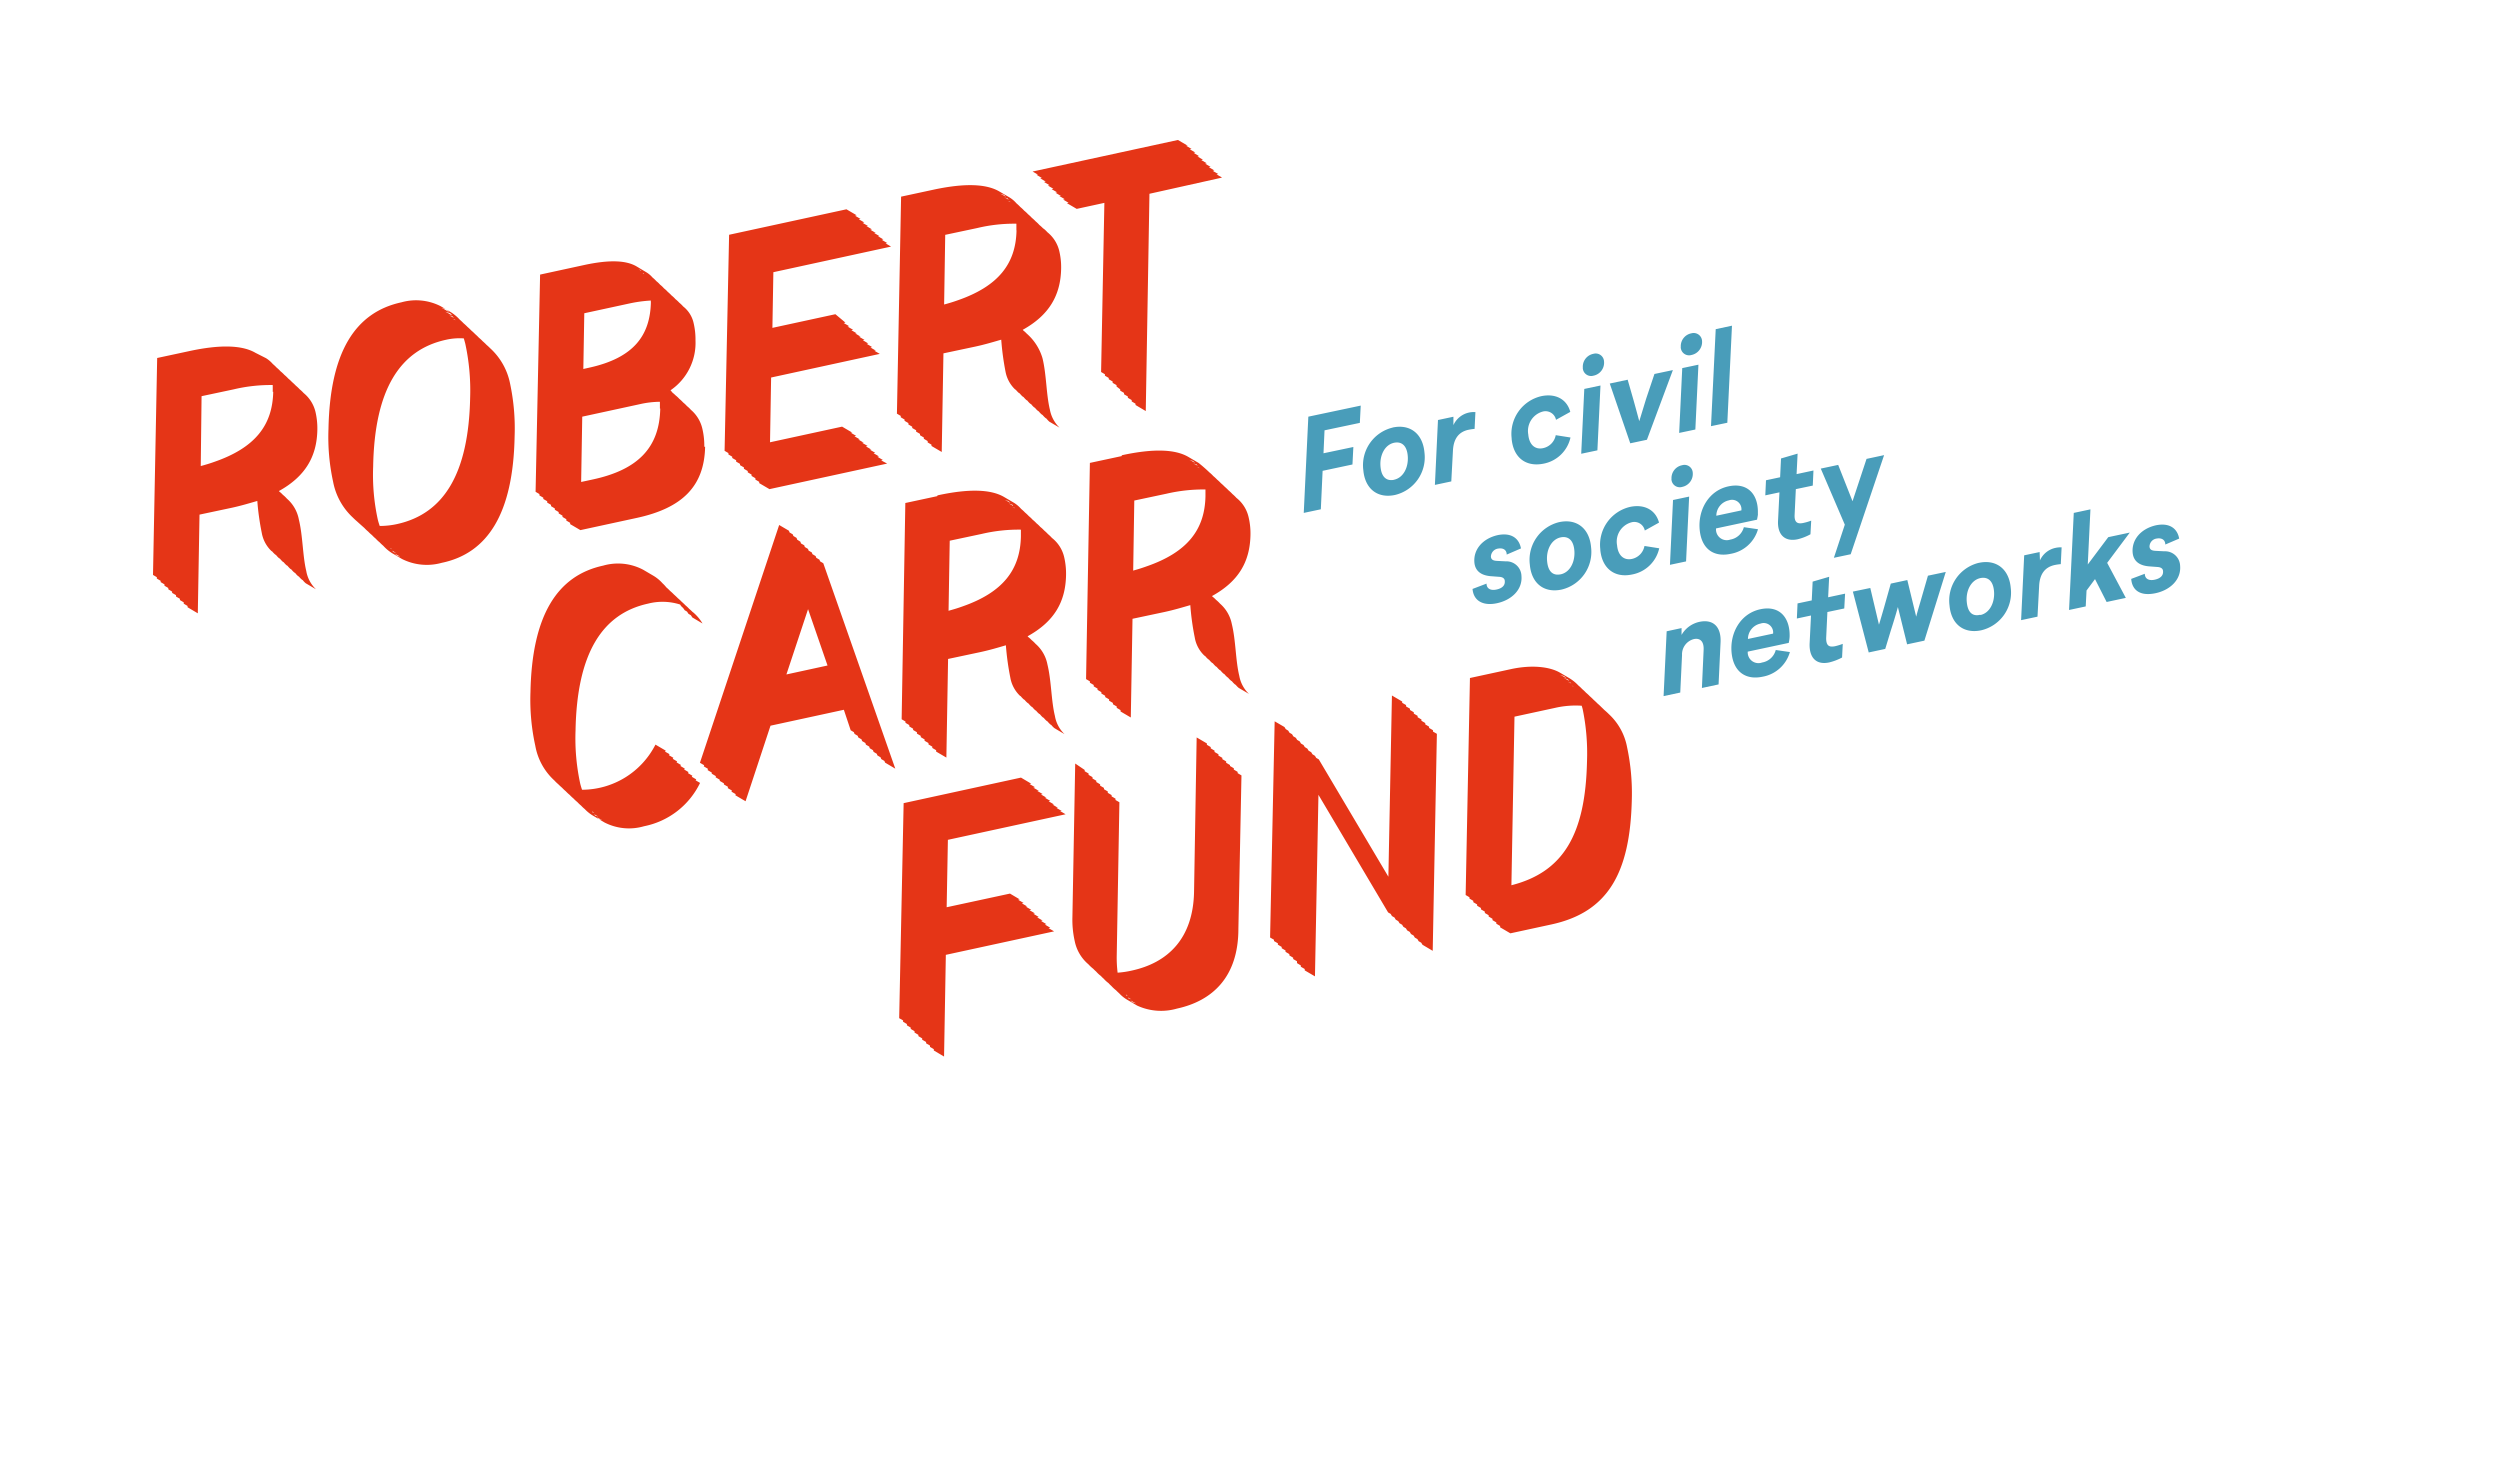 <svg preserveAspectRatio="xMinYMin meet" viewBox="0 0 366 216" xmlns="http://www.w3.org/2000/svg" id="ember10" class="logo-svg ember-view"><title data-scroll="0">
  Robert Carr Fund
</title>
<!--<path class="background" fill="#FFFFFF" d="M339.32,0,366,143,0,215.53V0Z"></path>-->
<path class="robert-carr-fund" fill="#e53517" d="M229,99a3.06,3.06,0,0,1,.32.3l-.4-.24a4,4,0,0,0-.55-.27A5.81,5.81,0,0,1,229,99m2.56,4.32c.05.17.11.35.15.53a32,32,0,0,1,.63,7.55c-.22,10.65-3.39,16.25-11.07,18.2l.45-24.68,6-1.3a13.42,13.42,0,0,1,3.86-.3m-1.24-2.82-.27-.13.24.08,0,0m-.36-.5a1,1,0,0,1,.08.11h0a4.68,4.68,0,0,0-.55-.27l.47.16m-.48-.41a5.64,5.64,0,0,0-.55-.28,6.45,6.45,0,0,1,.62.21l.19.22Zm-14.9,31.49.56.33v.19l.56.33v.2l.56.33v.19l.56.33v.2l.57.33v.2l.56.33v.19l.56.33v.2l.56.33v.19l.56.33v.2l1.5.88,6-1.3c8.2-1.78,11.55-7.4,11.78-18.37a32.27,32.27,0,0,0-.7-7.6,8.77,8.77,0,0,0-2.66-4.82c-.18-.18-.36-.35-.55-.51s-.37-.36-.56-.53a6.77,6.77,0,0,0-.56-.52c-.18-.19-.37-.36-.56-.53a7,7,0,0,0-.56-.53,5.56,5.56,0,0,0-.56-.52,5.64,5.64,0,0,0-.56-.53,5.38,5.38,0,0,0-.55-.52,6.13,6.13,0,0,0-1.32-1.07l-1.36-.8c-1.51-.89-4.15-1.19-7.2-.53l-6,1.3Zm-28.63,6.22.57.33v.19l.57.33v.2l.56.33v.19l.56.33v.2l.56.33v.19l.56.34v.19l.56.33V141l.56.34v.19l.57.33v.2l1.5.88.51-26.58,10.2,17.22.38.22.18.31.38.22.17.3.38.23.18.3.38.22.18.3.38.23.18.3.38.22.18.31.38.22.18.3.38.22.18.31.38.22.18.3,1.5.89.61-31.77-.57-.33v-.2l-.57-.33v-.19l-.56-.33v-.2l-.56-.33v-.19l-.56-.33v-.2l-.56-.33v-.2l-.56-.33v-.19l-.57-.33v-.2l-.57-.33v-.19l-1.5-.88-.52,26.53-10.19-17.18-.38-.22-.18-.3-.37-.23-.18-.3-.38-.22-.18-.3-.38-.23-.18-.3-.38-.22-.18-.31-.38-.22-.18-.3-.38-.22-.18-.31-.38-.22-.18-.3-.37-.23-.18-.3-1.44-.84Zm-21.33,8,0,0h0m.23.37.27.12-.22,0a.22.22,0,0,0-.05-.08m.28.36.23.14.29.14-.39-.1-.13-.18m.38.43.41.24.42.2a4.75,4.75,0,0,1-.57-.18c-.09-.08-.17-.18-.26-.26m-8.09-34.67L157,134.28a14.36,14.36,0,0,0,.35,3.55,6,6,0,0,0,2,3.35,5.34,5.34,0,0,0,.7.65,5.25,5.25,0,0,0,.42.4,4.29,4.29,0,0,0,.7.65,4.07,4.07,0,0,0,.42.41,4.26,4.26,0,0,0,.7.64,4,4,0,0,0,.41.41,5.18,5.18,0,0,0,.69.64,6,6,0,0,0,.45.43,5.05,5.05,0,0,0,1.14.93l1.5.88a8.36,8.36,0,0,0,5.82.44c5.21-1.13,9-4.64,9-11.69l.45-22.45-.56-.33V113l-.56-.33v-.2l-.56-.33V112l-.56-.33v-.2l-.56-.33v-.19l-.57-.33v-.2l-.57-.33v-.2l-.56-.33v-.19l-.56-.33v-.2l-1.5-.88-.38,22.49c-.09,7-3.9,10.51-9.11,11.64a13.43,13.43,0,0,1-2.08.31,17.73,17.73,0,0,1-.13-2.51l.39-22.44-.57-.33v-.2l-.57-.33v-.19l-.56-.33v-.2l-.56-.33v-.19l-.56-.33v-.2l-.56-.33v-.19l-.56-.33v-.2l-.57-.33v-.2l-.57-.33v-.19Zm-25.77,37.28.57.33v.2l.56.33v.19l.56.33v.2l.56.33v.2l.56.33v.19l.56.33v.2l.57.33v.19l.57.33v.2l.56.33v.19l1.5.89.26-14.89,15.85-3.44-.81-.47.25-.06-.8-.47.24-.05-.8-.48.24-.05-.8-.47.24-.05-.8-.48.24-.05-.8-.47.25-.06-.81-.47.25,0-.81-.47.25-.06-.81-.47.25-.05-1.43-.85-9.27,2,.18-9.87,17.23-3.74-.8-.48.24,0-.8-.47.24,0-.8-.48.24,0-.8-.47.24-.06-.8-.47.25,0-.81-.47.25-.06-.81-.47.25,0-.81-.47.25-.06-.8-.47.24-.05-1.5-.89-17.18,3.74ZM178.35,25.48l-.81-.47.25-.05-.8-.48.24-.05-.8-.47.24-.05-.8-.48.24-.05-.8-.47.24-.05-.8-.48.25-.05-.81-.47.25-.06-.81-.47.25,0-1.43-.84-21.28,4.62.8.47-.24,0,.8.48-.24.05.8.47-.25.06.81.47-.25.05.81.47-.25.06.81.47-.25.05.8.48-.24,0,.8.47-.24.05.8.48-.24.05,1.43.84,4.05-.88-.48,24.76.56.33V55l.56.33v.19l.57.33v.2l.57.33v.2L164,57v.19l.56.33v.2l.56.33v.19l.56.33v.2l.56.33v.19l1.5.89.54-31.81L178.91,26l-.81-.47ZM40,57.35c-.1,4.86-2.6,8.2-8.69,10.29-.61.22-1.25.41-1.92.59L29.51,58l4.71-1a23.32,23.32,0,0,1,5.71-.63c0,.32,0,.64,0,1m-2.52-5.71c-1.91-1.12-5.09-1.26-9.74-.25l-4.66,1-.61,31.76.56.33v.2l.56.33v.19l.56.33v.2l.56.33v.19l.56.34v.19l.57.33v.2l.57.33v.19l.56.33v.2l.56.33v.19l1.5.89.25-14.45,4.71-1c1.39-.3,2.6-.67,3.75-1A37.78,37.78,0,0,0,38.32,78a4.83,4.83,0,0,0,1.41,2.66l.13.08a3,3,0,0,0,.43.44l.13.08a3,3,0,0,0,.42.45l.14.08a4.47,4.47,0,0,0,.42.45l.14.08a2.92,2.92,0,0,0,.42.44l.14.08a3,3,0,0,0,.42.45l.14.08a2.92,2.92,0,0,0,.42.44l.14.08a2.55,2.55,0,0,0,.42.45l.13.08a3,3,0,0,0,.43.44l.13.08a2.63,2.63,0,0,0,.43.45l1.5.88a4.8,4.8,0,0,1-1.42-2.66c-.54-2.24-.5-5.16-1.09-7.56A5.33,5.33,0,0,0,42,73a4.45,4.45,0,0,0-.59-.56,3.79,3.79,0,0,0-.51-.47l-.07-.08c3.86-2.14,5.57-5.05,5.63-9a10.76,10.76,0,0,0-.26-2.53,5.08,5.08,0,0,0-1.75-2.82,5,5,0,0,0-.58-.55,5.58,5.58,0,0,0-.56-.53,7,7,0,0,0-.56-.53,5.48,5.48,0,0,0-.56-.52,4.68,4.68,0,0,0-.56-.53,4.6,4.6,0,0,0-.56-.52,4.68,4.68,0,0,0-.56-.53,5.64,5.64,0,0,0-.56-.53,4.53,4.53,0,0,0-1-.86m29.88,5.76c-.22,11.25-3.93,17-10.64,18.51a11.82,11.82,0,0,1-2.6.29c-.1-.29-.2-.6-.28-.93a30.7,30.7,0,0,1-.68-7.76c.2-11.3,3.92-17.1,10.68-18.57a9.08,9.08,0,0,1,2.59-.2c.08.26.15.52.22.79a32.25,32.25,0,0,1,.71,7.87M66.89,47.23h0m-.22-.35c-.12-.06-.24-.13-.37-.18a2.8,2.8,0,0,1,.31.09l.06.09m-.24-.34-.23-.14-.45-.23.53.16.15.21m-.27-.36-.52-.31-.45-.23c.22.07.44.12.65.2l.06,0a3.58,3.58,0,0,1,.26.29m-.38-.42-.7-.41a3.81,3.81,0,0,0-.45-.23,4.47,4.47,0,0,1,.65.2,5.08,5.08,0,0,1,.5.44M56.9,79.9h0m.25.37,0,0,.27.13a2,2,0,0,1-.23-.06l-.07-.09m.28.36.31.18c.1.06.2.1.3.15a3.19,3.19,0,0,1-.44-.13c-.06-.06-.11-.14-.17-.2m.39.43.48.28.3.15c-.15,0-.31-.07-.45-.13l-.33-.3M75.34,63.89a31.71,31.71,0,0,0-.67-7.76A9.5,9.5,0,0,0,71.78,51c-.18-.18-.36-.35-.55-.51a7,7,0,0,0-.56-.53,5.48,5.48,0,0,0-.56-.52,6.88,6.88,0,0,0-.55-.53,6.77,6.77,0,0,0-.56-.52,6.92,6.92,0,0,0-.56-.53,6.77,6.77,0,0,0-.56-.52,6.92,6.92,0,0,0-.56-.53A6.27,6.27,0,0,0,66,45.7l-1.5-.88a7.94,7.94,0,0,0-5.74-.56C52,45.73,48.31,51.53,48.09,62.78a30.7,30.7,0,0,0,.68,7.76,9.54,9.54,0,0,0,2.89,5.23c.18.18.37.36.56.52a80.77,80.77,0,0,0,1.12,1,5.58,5.58,0,0,0,.56.53,5.48,5.48,0,0,0,.56.52,5.58,5.58,0,0,0,.56.53,4.47,4.47,0,0,0,.55.52,6.51,6.51,0,0,0,.54.51A6.08,6.08,0,0,0,57.43,81l1.43.84a8.09,8.09,0,0,0,5.8.56C71.42,81,75.13,75.14,75.34,63.89m21.32-4.08c-.11,5.74-3.29,9-10,10.41l-1.58.34L85.24,61l8.48-1.84a13.91,13.91,0,0,1,2.89-.34c0,.31,0,.62,0,1M95.29,44.23c-.1,4.86-2.49,8.18-9.09,9.61l-.8.18.14-8.16,6.6-1.43A20,20,0,0,1,95.28,44c0,.09,0,.17,0,.25m-1-4.14h0a1.63,1.63,0,0,1-.19-.09l.17,0,0,.05m-.35-.4-.23-.13-.18-.09.28.08a1.66,1.66,0,0,0,.13.14m9.2,25.73a10.73,10.73,0,0,0-.26-2.52A5.15,5.15,0,0,0,101.15,60a4.33,4.33,0,0,0-.58-.55,4.68,4.68,0,0,0-.56-.53,5.64,5.64,0,0,0-.56-.53,4.6,4.6,0,0,0-.56-.52,3.7,3.7,0,0,0-.42-.37c-.1-.12-.2-.25-.31-.36a8.41,8.41,0,0,0,3.66-7.31,10.46,10.46,0,0,0-.26-2.47,4.26,4.26,0,0,0-1.55-2.5,4.25,4.25,0,0,0-.57-.55,4.6,4.6,0,0,0-.56-.52,4,4,0,0,0-.56-.53,5.64,5.64,0,0,0-.56-.53,4,4,0,0,0-.56-.52,3.54,3.54,0,0,0-.56-.53,3.88,3.88,0,0,0-.55-.52,4.68,4.68,0,0,0-.56-.53,3.71,3.71,0,0,0-.84-.73L93.19,39c-1.5-.88-3.92-1-7.58-.22l-6.54,1.42L78.41,72l.56.33v.2l.57.33v.19l.57.33v.2l.56.33v.19l.56.34v.19l.56.33v.2l.56.33v.19l.56.33v.2l.56.33v.19l1.5.88,8.26-1.79c6.7-1.45,9.88-4.67,10-10.41M130.45,36.1l-.8-.47.24-.05-.8-.47.24-.06-.8-.47.24,0-.8-.48.24,0-.8-.47.25-.05-.81-.48.25,0-.81-.47.25-.06-.81-.47.25-.05-.8-.47.24-.06-1.5-.88-17.18,3.73L106.08,66l.56.33v.2l.56.33v.19l.57.33v.2l.57.33v.19l.57.33v.2l.56.33v.19l.56.33v.2l.56.33v.2l.56.33v.19l1.5.88,17.23-3.74L129,67.4l.25-.06-.8-.47.24-.05-.8-.47.24-.06-.8-.47.24,0-.8-.47.25-.06-.81-.47.25,0-.81-.48.25,0-.81-.47.25-.06-.8-.47.24,0-1.5-.88-10.55,2.29.16-9.48,15.91-3.46-.81-.47.25,0-.81-.47.25-.06-.8-.47.24-.05-.8-.48.24-.05-.8-.47.24,0-.8-.48.24,0-.8-.47.25-.06-.81-.47.25-.05-.81-.47.25-.06L122.3,46l-9.22,2,.14-8.15Zm18.37-2.4c-.09,4.86-2.6,8.2-8.68,10.29-.61.22-1.25.41-1.92.59l.16-10.2,4.71-1a23.22,23.22,0,0,1,5.71-.63c0,.32,0,.64,0,1m-.88-4.16-.37-.18.31.1.06.08m-.25-.35-.26-.15c-.13-.08-.27-.13-.41-.2l.54.17.13.18m-.39-.42-.43-.26-.41-.2c.19.06.38.11.56.18l.28.28m5.46,4.65a4.77,4.77,0,0,0-.57-.53,4.59,4.59,0,0,0-.55-.53,5.48,5.48,0,0,0-.56-.52,4.68,4.68,0,0,0-.56-.53,4.6,4.6,0,0,0-.56-.52,4.68,4.68,0,0,0-.56-.53,5.64,5.64,0,0,0-.56-.53,4.29,4.29,0,0,0-1-.86l-1.5-.88c-1.91-1.13-5.09-1.26-9.75-.25l-4.65,1-.61,31.77.56.33v.2l.56.33v.19l.56.33v.2l.56.33v.19l.57.33v.2l.57.33v.2l.56.33v.19l.56.33v.2l.56.33v.19l1.5.88.25-14.44,4.71-1c1.39-.3,2.6-.67,3.75-1a39.7,39.7,0,0,0,.64,4.74A4.84,4.84,0,0,0,148.6,57l.13.08a3.51,3.51,0,0,0,.42.44l.14.08a3.61,3.61,0,0,0,.42.45l.14.08a3.51,3.51,0,0,0,.42.44l.14.08a2.57,2.57,0,0,0,.42.45l.14.08a3,3,0,0,0,.42.45l.14.08a2.49,2.49,0,0,0,.42.44l.13.08a3.05,3.05,0,0,0,.43.45l.13.08a3,3,0,0,0,.43.44l.13.08a3.61,3.61,0,0,0,.42.45l1.5.88A4.86,4.86,0,0,1,153.71,60c-.55-2.24-.5-5.16-1.09-7.56a7.62,7.62,0,0,0-2.32-3.61,3.72,3.72,0,0,0-.51-.46s0-.06-.07-.08c3.86-2.14,5.57-5.05,5.63-9a10.23,10.23,0,0,0-.27-2.53A5,5,0,0,0,153.34,34a5,5,0,0,0-.58-.55M165.9,83.49l.16-10.21,4.71-1a23.74,23.74,0,0,1,5.71-.62c0,.31,0,.63,0,1-.1,4.85-2.6,8.19-8.69,10.28q-.91.33-1.92.6m9.72-15-.36-.17.3.1.06.07m-.25-.35-.26-.15-.41-.2.54.17a1.18,1.18,0,0,0,.13.18m-.39-.42-.43-.25a2.6,2.6,0,0,0-.41-.2,5.22,5.22,0,0,1,.56.18,3.57,3.57,0,0,1,.28.27m-10.73-1-4.66,1L159,99.42l.56.33v.2l.56.33v.2l.56.33V101l.56.33v.2l.56.33v.19l.57.33v.2l.56.33v.19l.56.33v.2l.56.33v.2l1.5.88.25-14.45,4.71-1c1.39-.3,2.6-.67,3.75-1a37.78,37.78,0,0,0,.65,4.73,4.73,4.73,0,0,0,1.41,2.66l.13.08a3.05,3.05,0,0,0,.43.45l.13.08a3.51,3.51,0,0,0,.42.44l.14.08a3.61,3.61,0,0,0,.42.45l.14.08a2.92,2.92,0,0,0,.42.44l.14.08a3,3,0,0,0,.42.45l.14.08a2.92,2.92,0,0,0,.42.44l.13.09a3,3,0,0,0,.43.44l.13.08a3.05,3.05,0,0,0,.43.45l.13.08a3,3,0,0,0,.43.44l1.5.88a4.81,4.81,0,0,1-1.42-2.65c-.55-2.25-.5-5.17-1.09-7.57a5.33,5.33,0,0,0-1.73-3,5.21,5.21,0,0,0-.59-.56,3.72,3.72,0,0,0-.51-.46l-.07-.09c3.86-2.13,5.57-5,5.63-9a10.2,10.2,0,0,0-.27-2.52A5,5,0,0,0,181,72.88a5.12,5.12,0,0,0-.58-.56,5.64,5.64,0,0,0-.56-.53,7,7,0,0,0-.56-.53,6.89,6.89,0,0,0-.56-.52,5.64,5.64,0,0,0-.56-.53,5.56,5.56,0,0,0-.56-.52,4.68,4.68,0,0,0-.56-.53,22.48,22.48,0,0,0-1.59-1.39l-1.5-.88c-1.91-1.12-5.09-1.25-9.74-.24M138.87,89.36l.17-10.2,4.71-1a23.65,23.65,0,0,1,5.71-.62c0,.31,0,.63,0,1-.1,4.85-2.6,8.2-8.69,10.29-.61.22-1.25.41-1.92.59m9.72-15c-.11-.07-.24-.12-.36-.18l.31.1.05.08m-.25-.35-.26-.16-.41-.2c.18.06.37.11.54.18s.08.12.13.18m-.38-.43-.44-.25a2.6,2.6,0,0,0-.41-.2,4.59,4.59,0,0,1,.56.18,3.71,3.71,0,0,1,.29.27m-10.74-1-4.66,1L132,105.3l.56.33v.19l.56.33v.2l.56.33v.19l.56.33v.2l.56.33v.19l.56.33v.2l.57.33v.2l.56.33v.19l.56.33v.2l1.5.88.25-14.44,4.71-1c1.39-.3,2.6-.66,3.75-1a39.73,39.73,0,0,0,.65,4.73,4.86,4.86,0,0,0,1.41,2.66l.13.08a3.05,3.05,0,0,0,.43.45l.13.08a3,3,0,0,0,.43.44l.13.08a3.61,3.61,0,0,0,.42.45l.14.08a4.47,4.47,0,0,0,.42.45l.14.08a2.92,2.92,0,0,0,.42.44l.14.08a3,3,0,0,0,.42.45l.14.08a2.92,2.92,0,0,0,.42.44l.13.08a3.05,3.05,0,0,0,.43.45l.13.08a3,3,0,0,0,.43.44l1.5.89a4.77,4.77,0,0,1-1.41-2.66c-.55-2.25-.51-5.16-1.1-7.56a5.32,5.32,0,0,0-1.73-3,5.21,5.21,0,0,0-.59-.56,3.72,3.72,0,0,0-.51-.46l-.07-.09c3.86-2.13,5.57-5,5.63-9a10.73,10.73,0,0,0-.26-2.52A5,5,0,0,0,154,78.75a5.12,5.12,0,0,0-.58-.56,5.64,5.64,0,0,0-.56-.53,4.6,4.6,0,0,0-.56-.52,4.68,4.68,0,0,0-.56-.53,4.6,4.6,0,0,0-.56-.52,4.68,4.68,0,0,0-.56-.53,5.64,5.64,0,0,0-.56-.53,5.56,5.56,0,0,0-.56-.52,4.75,4.75,0,0,0-1-.87L147,72.76c-1.91-1.12-5.09-1.25-9.74-.24M115.13,98.74l3.17-9.56,2.85,8.25Zm-11.54,14,.61.36,0,.17.61.36-.05.16.61.36,0,.17.61.36,0,.16.61.36-.06.17.62.36-.06.17.62.36-.06.16,1.5.88,3.65-11.06,10.74-2.33,1,3,.47.28.09.25.47.28.08.24.48.28.08.25.48.28.08.25.48.27.08.25.47.28.09.25.47.28.09.24.47.28.09.25.47.28.09.24,1.5.89L120.53,82.46l-.47-.28-.09-.24-.47-.28-.09-.25-.47-.28-.09-.25-.47-.27-.09-.25-.47-.28-.08-.25-.48-.27-.08-.25L116.7,79l-.08-.25-.47-.28-.09-.24-.47-.28-.09-.25-1.43-.84-11.6,34.81.62.36-.06.16.62.37ZM99,88l-.23-.12m-.33-.41-.22-.12M97.9,87l-.23-.12M86.48,118.44h0m.25.37,0,0L87,119l-.24-.07-.07-.09m.29.36.31.18.3.15a3.81,3.81,0,0,1-.45-.13c-.06-.06-.11-.14-.16-.2m.39.43.48.28c.1.06.2.1.3.15a3.33,3.33,0,0,1-.45-.13c-.11-.09-.22-.2-.33-.3m14.06-30a6,6,0,0,0-.53-.49,5.52,5.52,0,0,0-.56-.53c-.18-.19-.37-.36-.56-.53a6.77,6.77,0,0,0-.56-.52c-.18-.19-.37-.36-.56-.53a6.77,6.77,0,0,0-.56-.52,7,7,0,0,0-.56-.53A4.6,4.6,0,0,0,97,85.4a5.7,5.7,0,0,0-1.41-1.15l-1.43-.84a7.89,7.89,0,0,0-5.87-.6c-6.7,1.46-10.41,7.26-10.63,18.51a31.28,31.28,0,0,0,.71,7.87,9,9,0,0,0,2.8,5.08,5.49,5.49,0,0,0,.55.53c.18.18.37.36.56.52a6.92,6.92,0,0,0,.56.53,5.48,5.48,0,0,0,.56.52,5.58,5.58,0,0,0,.56.53,5.48,5.48,0,0,0,.56.52,5.58,5.58,0,0,0,.56.53,5,5,0,0,0,.53.5A5.59,5.59,0,0,0,87,119.52l1.5.89a7.83,7.83,0,0,0,5.79.55,11.61,11.61,0,0,0,8.2-6.34l-.65-.38.09-.14-.65-.38.09-.15-.64-.38s0-.09.08-.15l-.64-.38a1,1,0,0,1,.08-.14l-.64-.38a1.09,1.09,0,0,0,.08-.15l-.64-.38a1,1,0,0,0,.08-.14l-.64-.38.09-.15-.65-.38s.06-.09.09-.15l-.65-.37.09-.15-1.5-.88a12.09,12.09,0,0,1-10.75,6.61c-.09-.27-.18-.56-.26-.87a31.35,31.35,0,0,1-.69-7.81c.2-11.31,3.92-17.11,10.62-18.57a8.5,8.5,0,0,1,4.71.14c0,.09.12.17.17.27L100,89a3.88,3.88,0,0,1,.23.33l.35.21.21.32.35.21c.07.1.14.2.21.32m0,0,1.5.89a6.36,6.36,0,0,0-1.42-1.67"></path>
<path class="blue" fill="#499dba" d="M191.54,61l7.67-1.62-.13,2.53L193.91,63l-.15,3.36,4.37-.92L198,68l-4.37.93-.26,5.63-2.5.53Zm12.34,1.59c2.57-.55,4.42.92,4.66,3.65a5.66,5.66,0,0,1-4.3,6.22c-2.56.55-4.41-.89-4.65-3.63A5.66,5.66,0,0,1,203.88,62.6Zm.22,7.64c1.35-.29,2.11-1.8,2-3.41s-.92-2.22-2-2c-1.35.28-2.12,1.8-2,3.42S203,70.47,204.1,70.24ZM216,60.33l-.12,2.46a7.35,7.35,0,0,0-.89.13c-1.48.31-2.2,1.38-2.28,3.07l-.24,4.49-2.4.51.45-9.5,2.26-.48,0,1.23a3.26,3.26,0,0,1,2.27-1.84A3.41,3.41,0,0,1,216,60.33Zm5.31,3.87A5.66,5.66,0,0,1,225.64,58c2.1-.44,3.75.44,4.25,2.3l-2.09,1.16a1.57,1.57,0,0,0-2-1.19,2.94,2.94,0,0,0-2.06,3.34c.13,1.5,1,2.25,2.16,2a2.38,2.38,0,0,0,1.86-1.9l2.16.34a5,5,0,0,1-4,3.84C223.39,68.38,221.54,67,221.3,64.2Zm13-7.76-.45,9.49-2.37.5.45-9.49Zm-2.58-2.59a1.92,1.92,0,0,1,1.54-2.05,1.22,1.22,0,0,1,1.56,1.12A1.93,1.93,0,0,1,233.28,55,1.22,1.22,0,0,1,231.72,53.85Zm6.56,1.74.88,3.07c.44,1.58.72,2.66.82,3,.22-.71.42-1.37,1-3.27l1.22-3.64,2.7-.57-3.8,10.2-2.44.52-3-8.75Zm10.36-2.2-.45,9.49-2.37.5.45-9.49Zm-2.58-2.59a1.91,1.91,0,0,1,1.54-2,1.23,1.23,0,0,1,1.57,1.11,1.94,1.94,0,0,1-1.55,2.06A1.22,1.22,0,0,1,246.06,50.8Zm5.11-2.61,2.38-.51-.68,14.21-2.39.5Zm-30.6,33c0-.68-.51-1-1.24-.88a1.22,1.22,0,0,0-1.07,1.2c.05.5.45.59,1,.61l1.17.06a2.2,2.2,0,0,1,2.3,2.13c.18,2-1.43,3.54-3.58,4-2,.43-3.44-.32-3.58-2.09l2.05-.78c0,.7.55,1.06,1.45.87s1.27-.65,1.22-1.23c0-.39-.31-.6-.79-.63l-1.33-.1c-1.53-.15-2.23-.9-2.33-2-.16-1.87,1.16-3.48,3.38-4,1.93-.41,3.15.38,3.44,1.94Zm7.69-4.75c2.56-.55,4.42.92,4.66,3.65a5.66,5.66,0,0,1-4.3,6.22c-2.57.55-4.42-.89-4.66-3.63A5.68,5.68,0,0,1,228.26,76.44Zm.22,7.64c1.35-.29,2.11-1.8,2-3.41s-.91-2.22-2-2c-1.35.28-2.13,1.8-2,3.42S227.37,84.31,228.48,84.08Zm5.8-3.62a5.69,5.69,0,0,1,4.35-6.25c2.09-.44,3.75.44,4.24,2.3l-2.08,1.16a1.57,1.57,0,0,0-2-1.19,2.92,2.92,0,0,0-2.06,3.35c.13,1.49,1,2.24,2.16,2a2.37,2.37,0,0,0,1.85-1.9l2.16.34a5,5,0,0,1-4,3.84C236.37,84.64,234.52,83.21,234.28,80.46Zm13-7.76-.45,9.49-2.36.5.45-9.49Zm-2.58-2.59a1.92,1.92,0,0,1,1.55-2,1.21,1.21,0,0,1,1.56,1.11,1.94,1.94,0,0,1-1.54,2.06A1.22,1.22,0,0,1,244.7,70.11Zm12.65,5.09c0,.27-.06.47-.13.88l-6,1.28A1.57,1.57,0,0,0,253.3,79a2.48,2.48,0,0,0,2-1.82l2.07.3a5.06,5.06,0,0,1-4,3.6c-2.46.53-4.29-.7-4.54-3.58s1.34-5.69,4.23-6.3S257.46,72.49,257.35,75.2Zm-6.08.3,3.66-.78a1.38,1.38,0,0,0-1.83-1.47A2.32,2.32,0,0,0,251.27,75.5Zm11.45-.11c-.05,1.15.47,1.35,1.32,1.16a7.35,7.35,0,0,0,1.11-.33l-.11,2a7.49,7.49,0,0,1-1.88.73c-1.93.41-3-.74-2.86-2.8l.2-4.07-2.07.44.1-2.21,2.07-.44.13-2.75,2.43-.71-.15,3,2.47-.53-.1,2.21-2.48.52Zm13.1-8.76-4.89,14.51-2.46.52,1.6-4.85-3.52-8.21,2.55-.54,2.1,5.32,2.05-6.2ZM251.89,94.05l-.29,6.15-2.44.52.25-5.55c.07-1.29-.53-1.79-1.42-1.61a2.31,2.31,0,0,0-1.74,2.35l-.26,5.48-2.44.52.45-9.49,2.18-.47,0,1a4,4,0,0,1,2.66-1.92C250.91,90.62,252,91.86,251.89,94.05ZM262,93.24a5.48,5.48,0,0,1-.13.88l-6,1.28a1.57,1.57,0,0,0,2.1,1.59,2.48,2.48,0,0,0,2-1.83l2.07.3a5.07,5.07,0,0,1-4,3.61c-2.45.52-4.29-.7-4.54-3.58s1.34-5.69,4.23-6.3S262.09,90.53,262,93.24Zm-6.08.3,3.66-.78a1.38,1.38,0,0,0-1.83-1.47A2.31,2.31,0,0,0,255.9,93.54Zm11.43-.11c0,1.15.47,1.35,1.33,1.17a8.34,8.34,0,0,0,1.1-.34l-.1,2a8,8,0,0,1-1.89.72c-1.93.41-2.95-.74-2.86-2.8l.2-4.07-2.07.44.1-2.21,2.08-.44.13-2.75,2.42-.71-.15,3,2.48-.53L270,89.08l-2.47.52Zm6.46-7.35,1.27,5.37c.2-.62.54-1.81.73-2.46l1-3.55,2.42-.52,1.3,5.36c.2-.79.43-1.54.63-2.23l1.09-3.77,2.61-.55-3.13,10.06-2.53.54-1.35-5.46c-.35,1.29-.71,2.42-1.06,3.52L276,95l-2.42.52-2.32-8.91Zm15.9-3.68c2.56-.55,4.42.93,4.66,3.65a5.65,5.65,0,0,1-4.3,6.22c-2.57.55-4.42-.88-4.66-3.63A5.68,5.68,0,0,1,289.69,82.4Zm.22,7.64c1.35-.29,2.11-1.8,2-3.41s-.92-2.22-2-2c-1.35.29-2.13,1.8-2,3.43S288.8,90.28,289.91,90Zm11.89-9.91-.12,2.46a7.23,7.23,0,0,0-.9.13c-1.47.32-2.19,1.38-2.27,3.07l-.24,4.49-2.4.51.45-9.49,2.26-.48.05,1.22a3.22,3.22,0,0,1,2.27-1.83A3.45,3.45,0,0,1,301.8,80.13Zm6.67,2.27,2.73,5.13-2.81.6-1.7-3.35-1.24,1.67-.12,2.33-2.44.52.69-14.21,2.44-.52-.39,8.07,3-4,3.15-.67ZM317,79.72c0-.68-.52-1-1.24-.88a1.2,1.2,0,0,0-1.07,1.2c.05.5.44.59,1,.61l1.18.06a2.2,2.2,0,0,1,2.3,2.13c.17,2-1.44,3.54-3.58,4s-3.44-.32-3.58-2.09L314,84c0,.7.55,1.06,1.44.87s1.28-.65,1.23-1.23c0-.39-.31-.6-.8-.63l-1.32-.1c-1.53-.15-2.23-.9-2.33-2-.16-1.87,1.16-3.48,3.38-4,1.93-.41,3.15.38,3.43,1.94Z"></path>

<a id="ember11" class="ember-view active" href="/">  <path class="link" d="" data-ember-action="" data-ember-action-12="12" style="
    fill: red;
"></path>
</a>
</svg>